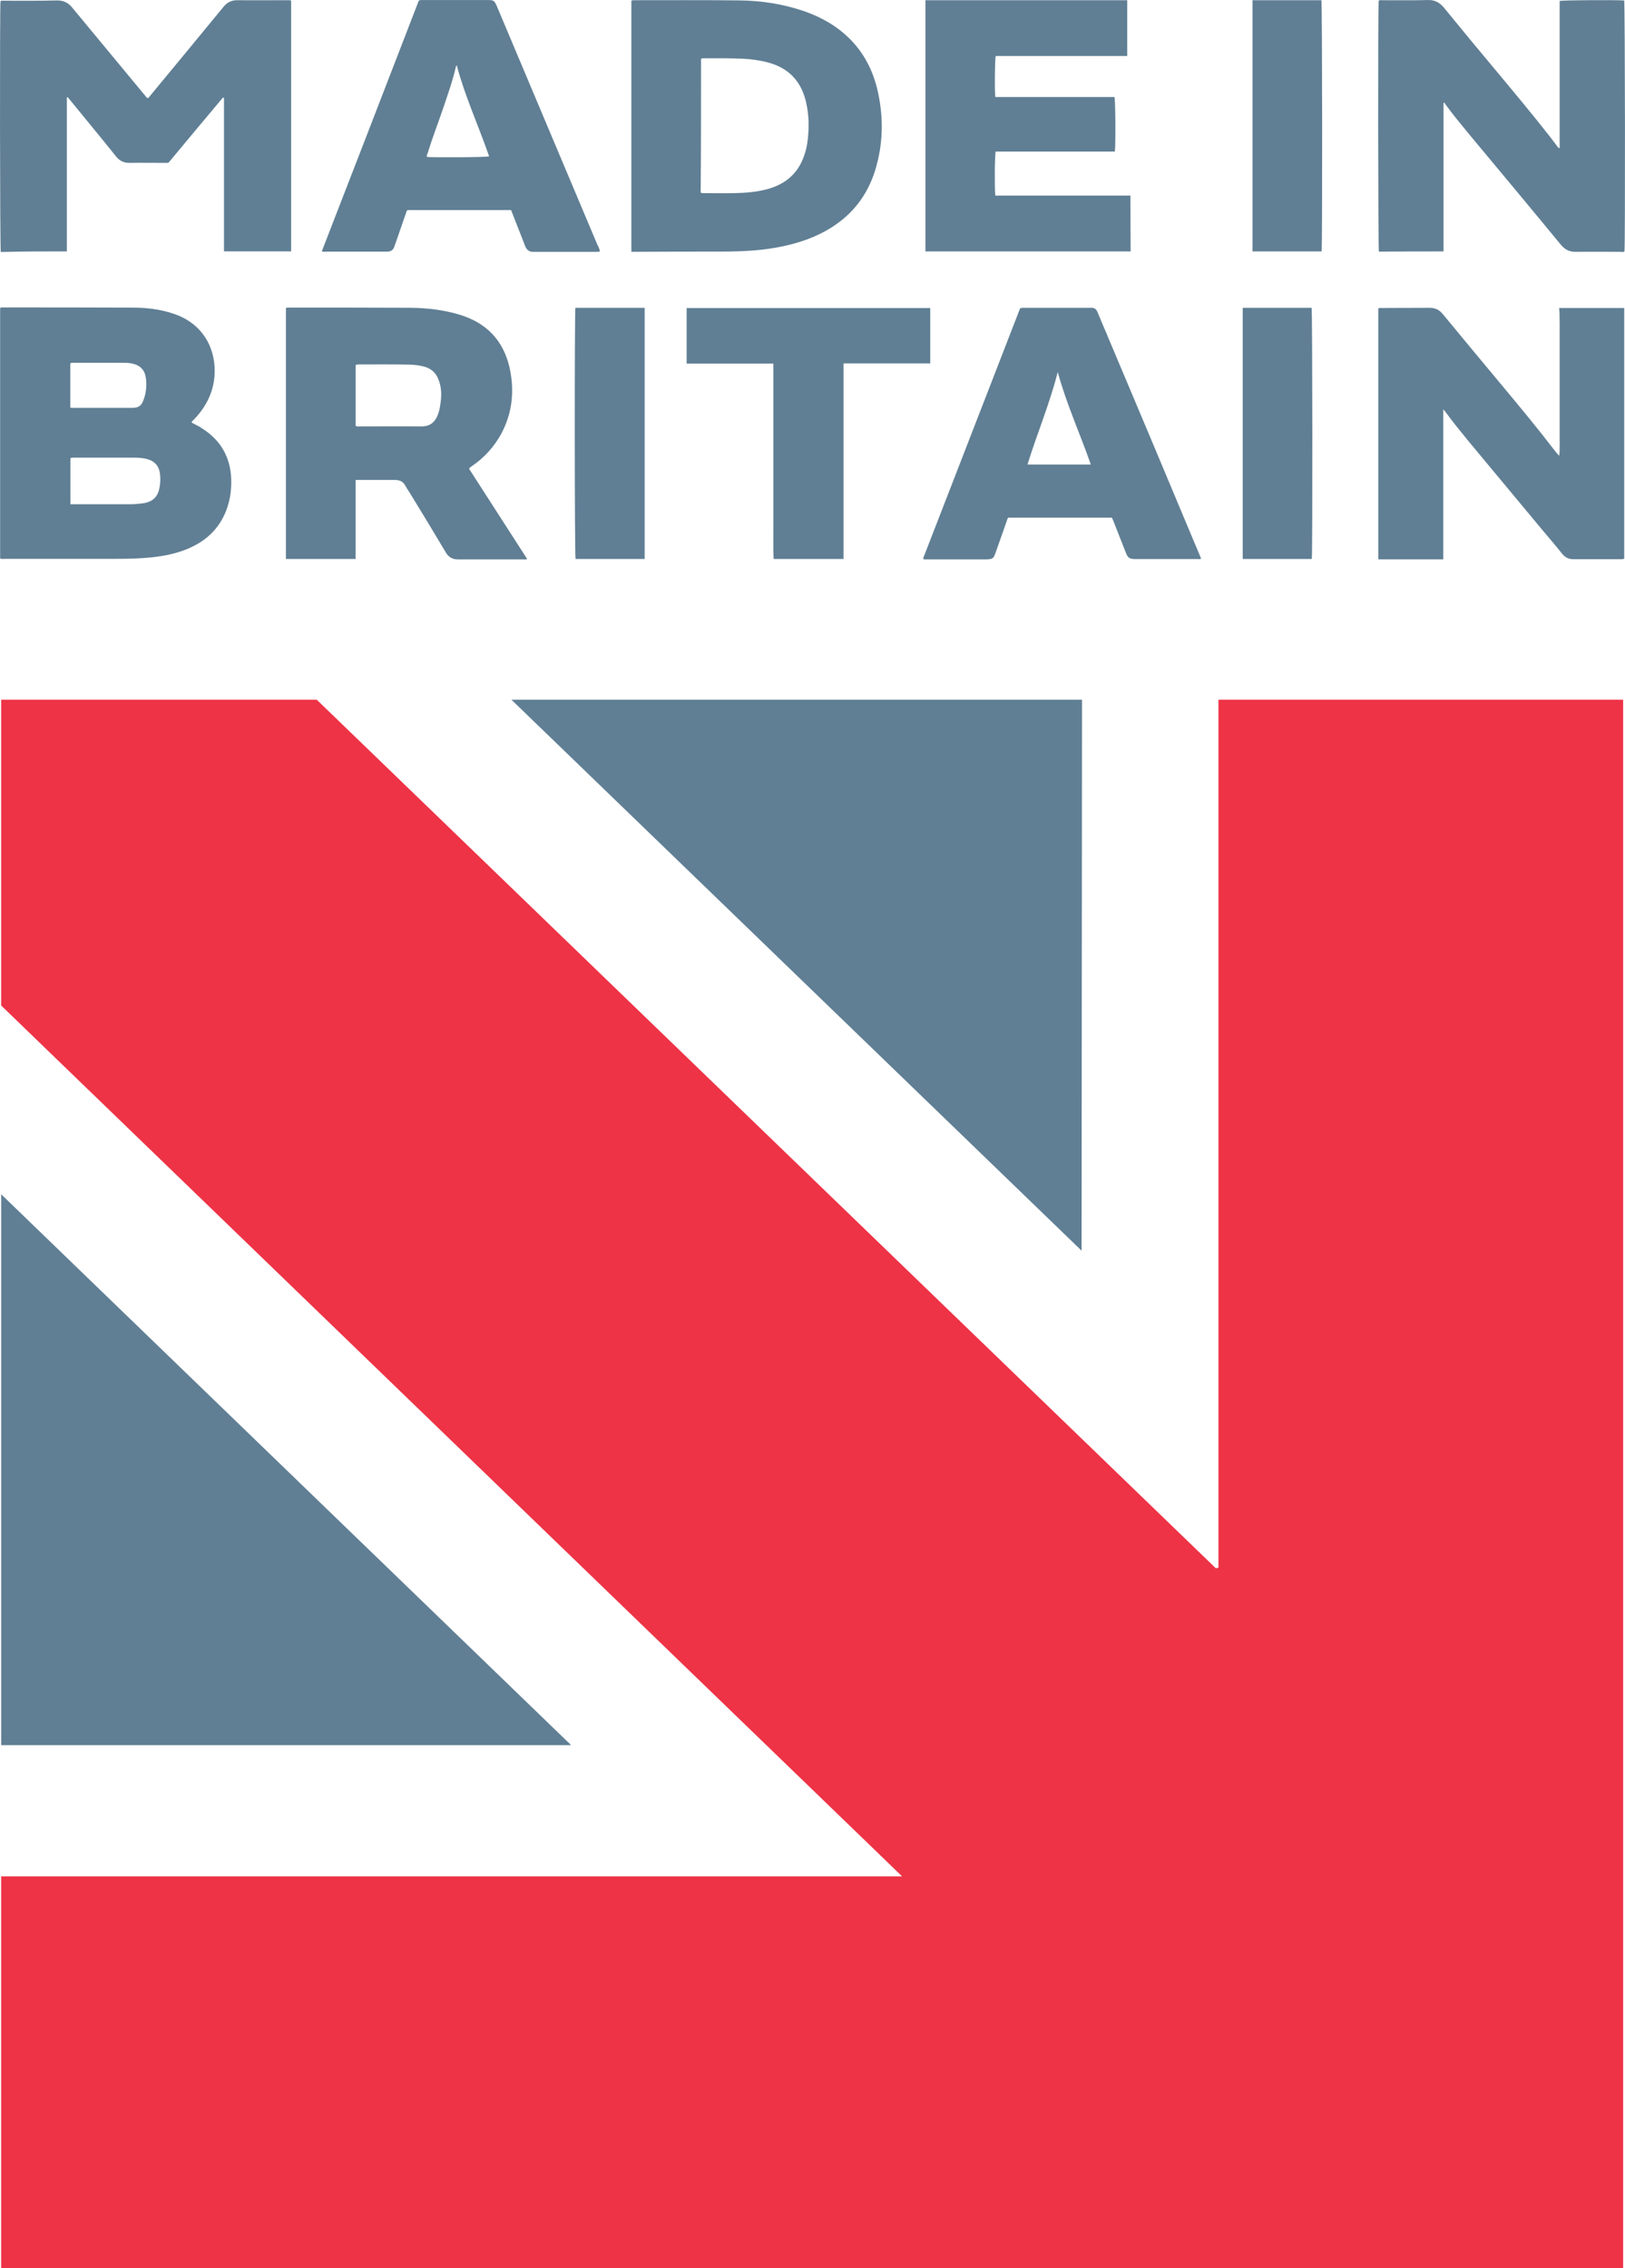 <svg xmlns="http://www.w3.org/2000/svg" id="Layer_1" viewBox="0 0 414.28 578.07"><defs><style>.cls-1{fill:#607f94;}.cls-1,.cls-2{stroke-width:0px;}.cls-2{fill:#ee3346;}</style></defs><polygon class="cls-2" points="310.63 178.33 310.63 399.53 309.97 399.68 80.76 178.33 .29 178.33 .29 256.25 229.98 478.19 .29 478.19 .29 578.07 413.81 578.07 413.81 178.33 310.63 178.33"></polygon><polygon class="cls-1" points=".3 444.75 145.6 444.75 .3 304.36 .3 444.75"></polygon><polygon class="cls-1" points="130.39 178.33 275.74 318.74 275.85 178.33 130.39 178.33"></polygon><path class="cls-1" d="m17.04,64.07V24.87c.05-.05.12-.05.22-.1.27.37.6.68.87,1.05,3.85,4.72,7.73,9.4,11.51,14.12.88,1.05,1.9,1.57,3.32,1.57,3.04-.05,6.09,0,9.18,0,.28,0,.55.05.87-.1,4.57-5.51,9.19-11.01,13.82-16.54.1,0,.15.07.27.07v39.13h17.12V.17c-.33-.17-.6-.12-.88-.12-4.29,0-8.53.05-12.82,0-1.52,0-2.6.53-3.54,1.69-6.24,7.61-12.5,15.17-18.74,22.71-.17.22-.27.48-.6.53-.27-.05-.38-.27-.53-.48-2.29-2.72-4.52-5.46-6.74-8.13-3.97-4.82-7.99-9.6-11.96-14.43C17.37.64,16.12.06,14.37.11c-4.39.12-8.79.07-13.2.07C.85.17.47.11.13.27-.08,1.27-.02,63.49.2,64.22c5.54-.15,11.13-.15,16.84-.15"></path><path class="cls-1" d="m40.47,125.08c-.6,2-2.07,2.94-4.09,3.2-.97.1-1.9.22-2.87.22h-15.55v-11.7c.28-.22.55-.17.82-.17h15.22c1.08,0,2.24.05,3.32.32,1.9.42,3.09,1.62,3.42,3.47.22,1.52.17,3.09-.27,4.66m-22.56-32.42c.17-.2.33-.2.55-.2h13.42c.55,0,1.08.05,1.64.15,2.27.48,3.42,1.64,3.69,3.89.22,1.84.05,3.62-.6,5.36-.53,1.57-1.3,2.09-2.99,2.09h-14.77c-.28,0-.55.07-.93-.1v-11.18Zm33.26,16.27c-.7-.42-1.52-.78-2.34-1.25.17-.43.43-.58.7-.85,3.59-3.77,5.49-8.23,5.17-13.43-.43-6.44-4.24-11.43-10.55-13.48-3.32-1.1-6.74-1.52-10.21-1.52-11.1-.05-22.13-.05-33.21-.05-.22,0-.48-.05-.7.17v63.8c.48.2.87.1,1.3.1h28.1c3.04,0,6.07-.05,9.13-.37,3.09-.32,6.07-.9,8.96-2.05,4.84-1.94,8.31-5.14,10.16-9.91,1.13-2.99,1.47-6.09,1.18-9.28-.53-5.09-3.09-9.08-7.71-11.86"></path><path class="cls-1" d="m368.01,64.07V26.19c.33,0,.38.15.43.32,1.95,2.67,4.07,5.24,6.19,7.81,7.78,9.34,15.6,18.69,23.31,28.07,1.08,1.27,2.24,1.84,3.92,1.79,3.74-.05,7.49,0,11.25,0,.32,0,.7.12,1.03-.1.22-1.15.15-63.23-.07-63.96-1.9-.15-15.59-.1-16.45.12v37.51c-.33,0-.43-.22-.55-.37-.65-.85-1.25-1.69-1.9-2.52-4.56-5.82-9.35-11.55-14.12-17.27-4.36-5.19-8.64-10.38-12.93-15.64-1.1-1.3-2.29-1.99-4.09-1.94-3.8.1-7.61.05-11.46.05-.38,0-.75-.1-1.08.12-.22,1.1-.17,63.21.05,63.95,5.44-.05,10.93-.05,16.47-.05"></path><path class="cls-1" d="m397.62,82.22v30.22c0,1.25.05,2.47-.12,3.72-.43-.42-.75-.83-1.08-1.25-4.46-5.82-9.13-11.45-13.85-17.1-4.89-5.87-9.83-11.81-14.72-17.74-.93-1.15-2.02-1.67-3.59-1.62-3.97.05-7.99,0-11.96.05-.27,0-.65-.1-.92.15v63.91h16.57v-38.25c.22.32.33.37.38.42,2,2.79,4.19,5.41,6.36,8.08,6.24,7.51,12.5,15,18.69,22.46,1.64,1.94,3.25,3.82,4.84,5.82.75.93,1.64,1.42,2.82,1.42h11.96c.32,0,.7.05,1.08-.12v-63.9h-16.59c.12,1.25.12,2.52.12,3.72"></path><path class="cls-1" d="m178.74,15.01c.27-.2.55-.15.77-.15,3.2,0,6.46-.05,9.66.1,2.24.1,4.41.37,6.57.95,5.17,1.35,8.33,4.61,9.63,9.6.7,2.79.92,5.61.7,8.44-.1,1.74-.32,3.47-.87,5.14-1.47,4.89-4.79,7.88-9.83,9.18-2.67.68-5.39.9-8.16.95-2.55.05-5.11,0-7.71,0-.27,0-.55.05-.87-.15.1-11.28.1-22.73.1-34.06m4.84,49.11c3.64,0,7.28-.1,10.91-.52,3.92-.48,7.73-1.27,11.41-2.64,9.08-3.4,15.12-9.6,17.56-18.72,1.8-6.51,1.74-13.12.17-19.67-1.2-4.82-3.42-9.13-7.01-12.7-3.27-3.25-7.23-5.51-11.63-7.03-5.37-1.84-10.98-2.69-16.62-2.74-8.86-.1-17.77-.05-26.63-.05-.22,0-.48-.05-.77.17v63.95h1.25c7.08-.05,14.18-.05,21.36-.05"></path><path class="cls-1" d="m112.23,103.31c-.15.95-.37,1.85-.75,2.74-.77,1.69-1.95,2.62-4.02,2.62-5.27-.05-10.55,0-15.82,0-.32,0-.6.1-.97-.15v-15.44c.22-.2.43-.2.58-.2,4.46,0,8.86-.05,13.32.05,1.3.05,2.62.22,3.85.58,1.59.52,2.67,1.52,3.27,2.99.97,2.25.92,4.51.53,6.81m7.56,15.85c.22-.15.38-.27.6-.42,3.15-2.15,5.64-4.94,7.44-8.24,2.87-5.41,3.37-11.06,2.07-16.89-1.59-6.83-5.82-11.33-12.78-13.43-4.02-1.2-8.19-1.69-12.38-1.74-10.38-.05-20.76-.05-31.14-.05-.22,0-.48-.05-.7.17v63.9h17.77v-20.14h10.05c1.13,0,2.02.37,2.55,1.35.33.58.65,1.1,1.03,1.64,3.15,5.14,6.31,10.33,9.4,15.54.72,1.2,1.74,1.72,3.15,1.72h16.85c.22,0,.48.12.65-.2-4.89-7.61-9.85-15.27-14.74-22.88.12-.22.12-.27.17-.32"></path><path class="cls-1" d="m288.19,49.85h-34.44c-.22-1.42-.17-10.4.1-11.23h30.37c.22-1.47.17-13.12-.1-13.9h-30.37c-.22-1.47-.12-9.71.1-10.45h33.53V.06h-51.45v64.01h52.32c-.05-4.72-.05-9.4-.05-14.22"></path><path class="cls-1" d="m261.95,118.38c2.44-7.88,5.64-15.42,7.71-23.56,2.24,8.19,5.71,15.74,8.43,23.56h-16.14Zm20.43-32.74c-.87-1.99-1.74-4.04-2.55-6.04-.33-.83-.87-1.25-1.79-1.15h-17.07c-.27,0-.55-.05-.92.17-8.21,21.19-16.47,42.49-24.73,63.75.27.25.48.2.7.2h15.49c.33,0,.6-.05.93-.1.53-.05.87-.37,1.08-.83.1-.27.22-.58.32-.85.93-2.62,1.85-5.24,2.79-7.91.1-.32.15-.68.43-.95h26.4c.17.32.27.58.38.83,1.03,2.64,2.07,5.26,3.1,7.88.58,1.57.97,1.84,2.65,1.84h15.82c.27,0,.53.1.8-.15-.65-1.54-1.3-3.1-1.95-4.62-7.23-17.32-14.55-34.68-21.89-52.05"></path><path class="cls-1" d="m108.87,39.99c-.17-.32,0-.58.12-.83,1.3-4.26,2.94-8.39,4.34-12.6,1.03-3.09,2.12-6.14,2.84-9.34.05-.2.1-.42.27-.57,2.12,7.98,5.59,15.47,8.26,23.2-.82.25-14.23.3-15.82.15m44.07,24.03c-.12-.68-.48-1.32-.77-1.94-8.53-20.21-17-40.35-25.53-60.56-.6-1.35-.77-1.52-2.29-1.52h-16.62c-.33,0-.6-.05-.98.17-8.19,21.24-16.45,42.55-24.71,63.85.37.22.65.1.92.1h15.75c.87,0,1.52-.37,1.8-1.25.1-.27.17-.53.27-.73.87-2.57,1.79-5.14,2.67-7.71.1-.32.15-.68.43-.9h26.4c.38.9.7,1.79,1.08,2.74.82,2.15,1.69,4.24,2.5,6.39.38,1.05,1.13,1.59,2.29,1.52h15.8c.28-.05.6.07.98-.15"></path><path class="cls-1" d="m237.16,78.5h-62.11v14.17h22.11v42.65c0,2.35-.05,4.72.07,7.14h17.82v-49.85h22.11v-14.12Z"></path><path class="cls-1" d="m146.74,142.46h17.61v-64.01h-17.66c-.22,1.15-.22,63.28.05,64.01"></path><path class="cls-1" d="m319.32.06v64.01h17.61c.22-1.05.17-63.23-.05-64.01h-17.56Z"></path><path class="cls-1" d="m316.82,78.45v64.01h17.61c.22-1.27.17-63.33-.05-64.01h-17.56Z"></path></svg>